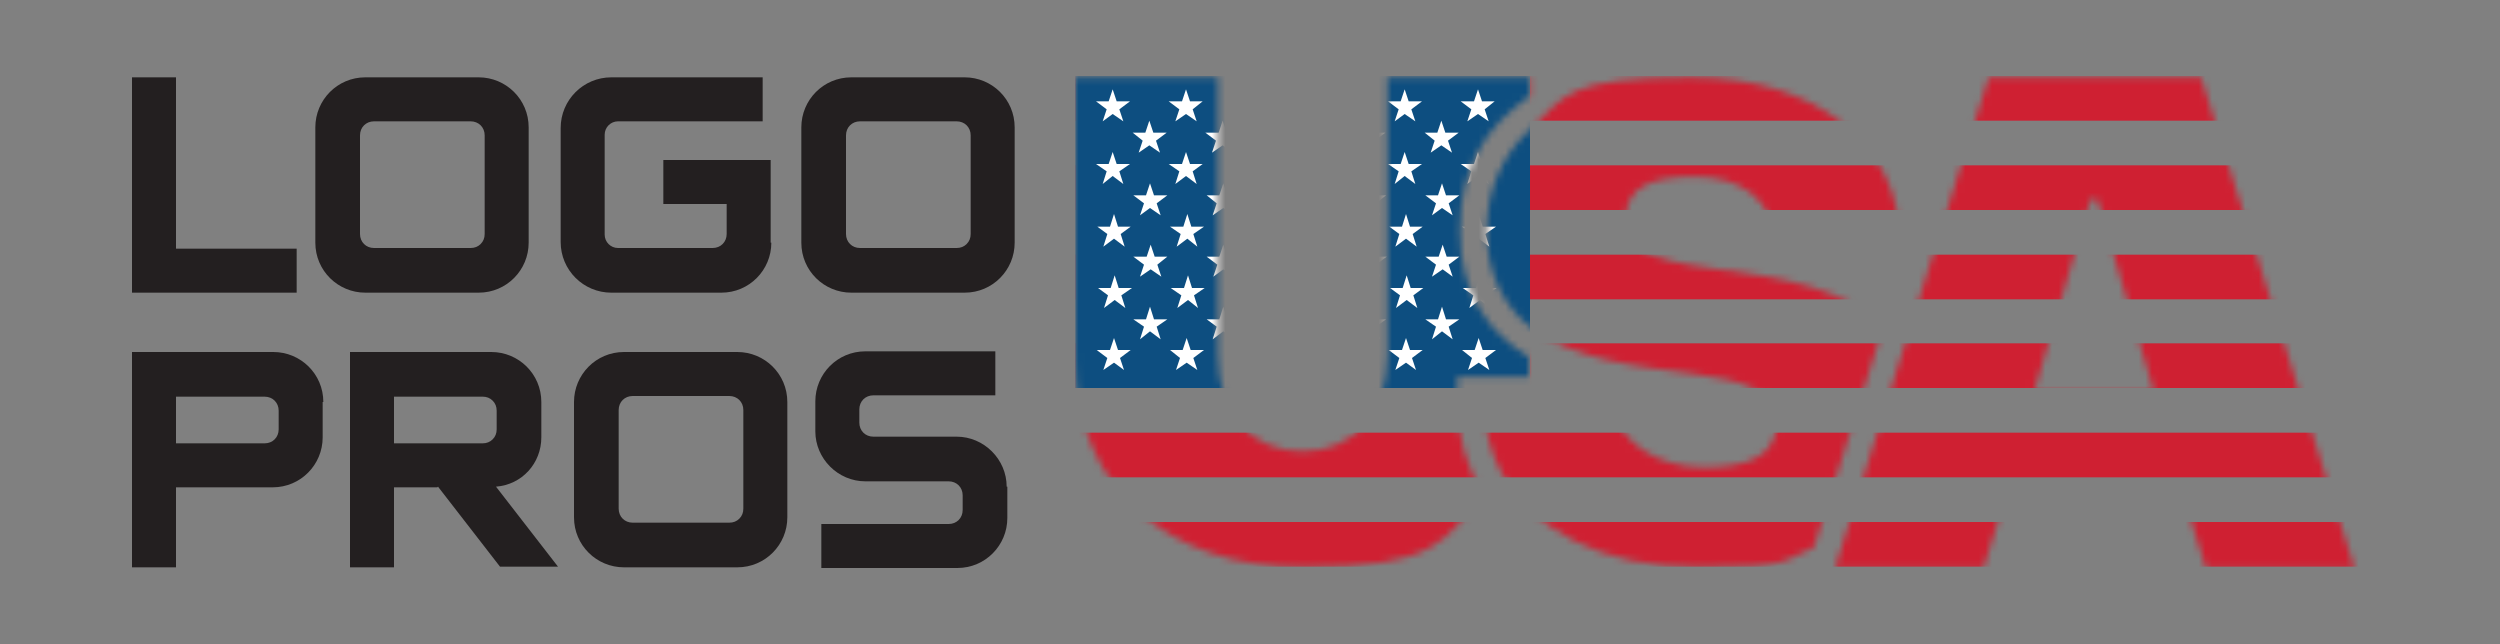 <svg xmlns="http://www.w3.org/2000/svg" xmlns:xlink="http://www.w3.org/1999/xlink" id="Layer_1" viewBox="0 0 375 96.6"><rect x="0" y="0" width="375" height="96.6" fill="#808080" stroke="none"/><defs><style>.cls-1{fill:#fff;}.cls-2{fill:#0d4e80;}.cls-3{mask:url(#mask);}.cls-4{fill:#cf2032;}.cls-5{fill:#231f20;}</style><mask id="mask" x="161.3" y="11.4" width="194" height="73.7" maskUnits="userSpaceOnUse"><g><path class="cls-1" d="M229.5,14.6v-3h-21.4V53.3c0,8.7-5.1,14.4-12.7,14.4s-12.7-5.6-12.7-14.4V11.6h-21.4V54c0,19,13.8,31.1,34.1,31.1s21.2-4,27.1-11c-2.5-4-3.9-8.7-3.9-13.8v-3.8h10.7c0-.8,0-1.6,0-2.5v-.5c-5.9-3.5-10.3-9.2-10.3-18.9s3.8-15.4,10.3-20.1Z"></path><path class="cls-1" d="M330.1,11.6h-31.8l-11.5,36.6-1.5,4.8-8.4,26.9-1.6,5.2v.2h22.2l3.5-11.2h26.4l3.5,11.2h22.3l-23-73.6Zm-24.9,46.9l8.4-28.6h1l8.4,28.6h-17.9Z"></path><path class="cls-1" d="M259,40.6c-8.2-1.2-15.2-2.1-15.2-7.4s4-6.7,10.6-6.7,11.7,3.5,11.7,9.8h18.9c0-14.6-12.5-24.7-31.3-24.7s-18.9,2.8-24.2,7.8c-4.2,3.9-6.5,9.1-6.5,15.3s2.6,11.3,6.5,14.3c6.5,5,16.5,6,24,7,7.2,1,13,2.2,13,7.3s-4.3,6.8-11,6.8-13.3-3.9-13.4-9.8h-19.5c0,3.8,.9,7.3,2.5,10.4,4.6,8.8,15.3,14.4,29.6,14.4s12.5-1,17.4-3l10.4-33.1c-5.7-5.8-15.5-7.3-23.5-8.5Z"></path></g></mask></defs><g class="cls-3"><g><rect id="_Path_" class="cls-4" x="161.3" y="11.4" width="194" height="6.7"></rect><rect id="_Path_-2" class="cls-4" x="161.3" y="24.8" width="194" height="6.7"></rect><rect id="_Path_-3" class="cls-4" x="161.3" y="38.2" width="194" height="6.7"></rect><rect id="_Path_-4" class="cls-4" x="161.3" y="51.5" width="194" height="6.7"></rect><rect id="_Path_-5" class="cls-2" x="161.3" y="11.4" width="68.2" height="46.8"></rect><polygon id="_Path_-6" class="cls-1" points="164.4 15.2 166 16.4 165.4 18.2 166.9 17.1 168.5 18.2 167.9 16.4 169.5 15.2 167.5 15.2 166.9 13.4 166.3 15.2 164.4 15.2"></polygon><polygon id="_Path_-7" class="cls-1" points="175.3 15.2 176.9 16.4 176.3 18.2 177.9 17.1 179.5 18.2 178.9 16.4 180.4 15.2 178.5 15.2 177.9 13.4 177.3 15.2 175.3 15.2"></polygon><polygon id="_Path_-8" class="cls-1" points="186.3 15.2 187.9 16.4 187.3 18.2 188.8 17.1 190.4 18.2 189.8 16.4 191.4 15.2 189.4 15.2 188.8 13.4 188.2 15.2 186.3 15.2"></polygon><polygon id="_Path_-9" class="cls-1" points="197.2 15.2 198.8 16.4 198.2 18.2 199.8 17.1 201.4 18.2 200.8 16.4 202.3 15.2 200.4 15.2 199.8 13.4 199.2 15.2 197.2 15.2"></polygon><polygon id="_Path_-10" class="cls-1" points="208.2 15.2 209.8 16.4 209.2 18.2 210.7 17.1 212.3 18.2 211.7 16.4 213.3 15.2 211.3 15.2 210.7 13.4 210.1 15.2 208.2 15.2"></polygon><polygon id="_Path_-11" class="cls-1" points="219.1 15.2 220.7 16.4 220.1 18.2 221.7 17.1 223.3 18.2 222.7 16.4 224.2 15.2 222.3 15.2 221.7 13.4 221.1 15.2 219.1 15.2"></polygon><polygon id="_Path_-12" class="cls-1" points="169.9 19.9 171.4 21.1 170.8 22.9 172.4 21.8 174 22.9 173.4 21.1 175 19.9 173 19.9 172.4 18.1 171.8 19.9 169.9 19.9"></polygon><polygon id="_Path_-13" class="cls-1" points="180.8 19.9 182.4 21.1 181.8 22.9 183.4 21.8 184.9 22.9 184.3 21.1 185.9 19.9 184 19.9 183.4 18.1 182.8 19.9 180.8 19.9"></polygon><polygon id="_Path_-14" class="cls-1" points="191.8 19.9 193.3 21.1 192.7 22.9 194.3 21.8 195.9 22.9 195.3 21.1 196.9 19.9 194.9 19.9 194.3 18.1 193.7 19.9 191.8 19.9"></polygon><polygon id="_Path_-15" class="cls-1" points="202.7 19.9 204.3 21.1 203.7 22.9 205.3 21.8 206.8 22.9 206.2 21.1 207.8 19.9 205.9 19.9 205.3 18.1 204.7 19.9 202.7 19.9"></polygon><polygon id="_Path_-16" class="cls-1" points="213.7 19.9 215.2 21.1 214.6 22.9 216.2 21.8 217.8 22.9 217.2 21.1 218.8 19.9 216.8 19.9 216.2 18.1 215.6 19.9 213.7 19.9"></polygon><polygon id="_Path_-17" class="cls-1" points="164.4 24.6 166 25.7 165.4 27.6 166.9 26.4 168.5 27.6 167.9 25.7 169.5 24.6 167.5 24.6 166.9 22.8 166.3 24.6 164.4 24.6"></polygon><polygon id="_Path_-18" class="cls-1" points="175.3 24.6 176.9 25.7 176.3 27.6 177.9 26.4 179.5 27.6 178.9 25.7 180.4 24.6 178.5 24.6 177.9 22.8 177.3 24.6 175.3 24.6"></polygon><polygon id="_Path_-19" class="cls-1" points="186.3 24.6 187.9 25.7 187.3 27.6 188.8 26.4 190.4 27.6 189.8 25.7 191.4 24.6 189.4 24.6 188.8 22.8 188.2 24.6 186.3 24.6"></polygon><polygon id="_Path_-20" class="cls-1" points="197.2 24.6 198.8 25.7 198.2 27.6 199.8 26.4 201.4 27.6 200.8 25.7 202.3 24.6 200.4 24.6 199.8 22.8 199.2 24.6 197.2 24.6"></polygon><polygon id="_Path_-21" class="cls-1" points="208.2 24.6 209.8 25.7 209.2 27.6 210.7 26.4 212.3 27.6 211.7 25.7 213.3 24.6 211.3 24.6 210.7 22.8 210.1 24.6 208.2 24.6"></polygon><polygon id="_Path_-22" class="cls-1" points="219.1 24.6 220.7 25.7 220.1 27.6 221.7 26.4 223.3 27.6 222.7 25.7 224.2 24.6 222.3 24.6 221.7 22.8 221.1 24.6 219.1 24.6"></polygon><polygon id="_Path_-23" class="cls-1" points="170 29.3 171.6 30.5 171 32.3 172.5 31.2 174.1 32.3 173.5 30.5 175.1 29.3 173.1 29.3 172.5 27.5 171.9 29.3 170 29.3"></polygon><polygon id="_Path_-24" class="cls-1" points="181 29.3 182.5 30.5 181.9 32.3 183.5 31.2 185.1 32.3 184.5 30.5 186 29.3 184.1 29.3 183.5 27.5 182.9 29.3 181 29.3"></polygon><polygon id="_Path_-25" class="cls-1" points="191.9 29.3 193.5 30.5 192.9 32.3 194.4 31.2 196 32.3 195.4 30.5 197 29.3 195 29.3 194.4 27.5 193.8 29.3 191.9 29.3"></polygon><polygon id="_Path_-26" class="cls-1" points="202.8 29.3 204.4 30.5 203.8 32.3 205.4 31.2 207 32.3 206.4 30.5 207.9 29.3 206 29.3 205.4 27.5 204.8 29.3 202.8 29.3"></polygon><polygon class="cls-1" points="213.8 29.3 215.4 30.5 214.8 32.3 216.3 31.2 217.9 32.3 217.3 30.5 218.9 29.3 216.9 29.3 216.3 27.5 215.7 29.3 213.8 29.3"></polygon><polygon id="_Path_-27" class="cls-1" points="164.6 34 166.1 35.1 165.5 37 167.1 35.8 168.7 37 168.1 35.1 169.6 34 167.7 34 167.1 32.1 166.5 34 164.6 34"></polygon><polygon id="_Path_-28" class="cls-1" points="175.5 34 177.1 35.1 176.5 37 178.1 35.8 179.6 37 179 35.1 180.6 34 178.7 34 178.1 32.1 177.5 34 175.5 34"></polygon><polygon id="_Path_-29" class="cls-1" points="186.5 34 188 35.1 187.4 37 189 35.8 190.6 37 190 35.1 191.5 34 189.6 34 189 32.1 188.4 34 186.5 34"></polygon><polygon id="_Path_-30" class="cls-1" points="197.4 34 199 35.1 198.4 37 200 35.8 201.5 37 200.9 35.1 202.5 34 200.6 34 200 32.1 199.3 34 197.4 34"></polygon><polygon id="_Path_-31" class="cls-1" points="208.4 34 209.9 35.1 209.3 37 210.9 35.8 212.5 37 211.9 35.1 213.4 34 211.5 34 210.9 32.1 210.3 34 208.4 34"></polygon><polygon id="_Path_-32" class="cls-1" points="219.3 34 220.9 35.1 220.3 37 221.8 35.8 223.4 37 222.8 35.1 224.4 34 222.4 34 221.8 32.1 221.2 34 219.3 34"></polygon><polygon id="_Path_-33" class="cls-1" points="164.7 43.2 166.2 44.3 165.6 46.2 167.2 45 168.8 46.2 168.2 44.3 169.8 43.2 167.8 43.2 167.2 41.3 166.6 43.2 164.7 43.2"></polygon><polygon id="_Path_-34" class="cls-1" points="175.6 43.2 177.2 44.3 176.6 46.2 178.2 45 179.7 46.2 179.1 44.3 180.7 43.2 178.8 43.2 178.2 41.3 177.6 43.2 175.6 43.2"></polygon><polygon id="_Path_-35" class="cls-1" points="186.6 43.2 188.1 44.3 187.5 46.2 189.1 45 190.7 46.2 190.1 44.3 191.6 43.2 189.7 43.2 189.1 41.3 188.5 43.2 186.6 43.2"></polygon><polygon id="_Path_-36" class="cls-1" points="197.5 43.2 199.1 44.3 198.5 46.2 200.1 45 201.6 46.2 201 44.3 202.6 43.2 200.7 43.2 200.1 41.3 199.5 43.2 197.5 43.2"></polygon><polygon id="_Path_-37" class="cls-1" points="208.5 43.2 210 44.3 209.4 46.2 211 45 212.6 46.2 212 44.3 213.5 43.2 211.6 43.2 211 41.3 210.4 43.2 208.5 43.2"></polygon><polygon id="_Path_-38" class="cls-1" points="219.4 43.2 221 44.3 220.4 46.2 222 45 223.5 46.2 222.9 44.3 224.5 43.2 222.6 43.2 222 41.3 221.4 43.2 219.4 43.2"></polygon><polygon id="_Path_-39" class="cls-1" points="164.5 52.5 166.1 53.7 165.5 55.5 167.1 54.4 168.6 55.5 168 53.7 169.6 52.5 167.7 52.5 167.1 50.7 166.5 52.5 164.5 52.5"></polygon><polygon id="_Path_-40" class="cls-1" points="175.5 52.5 177 53.7 176.4 55.5 178 54.4 179.6 55.5 179 53.7 180.6 52.5 178.6 52.5 178 50.7 177.4 52.5 175.5 52.5"></polygon><polygon id="_Path_-41" class="cls-1" points="186.4 52.5 188 53.7 187.4 55.5 189 54.4 190.5 55.5 189.9 53.7 191.5 52.5 189.6 52.5 189 50.7 188.4 52.5 186.4 52.5"></polygon><polygon id="_Path_-42" class="cls-1" points="197.4 52.5 198.9 53.7 198.3 55.5 199.9 54.4 201.5 55.5 200.9 53.7 202.5 52.5 200.5 52.5 199.9 50.7 199.3 52.5 197.4 52.5"></polygon><polygon id="_Path_-43" class="cls-1" points="208.3 52.5 209.9 53.7 209.3 55.5 210.9 54.4 212.4 55.5 211.8 53.7 213.4 52.5 211.5 52.5 210.9 50.7 210.3 52.5 208.3 52.5"></polygon><polygon id="_Path_-44" class="cls-1" points="219.3 52.5 220.8 53.7 220.2 55.5 221.8 54.4 223.4 55.5 222.8 53.7 224.4 52.5 222.4 52.5 221.8 50.7 221.2 52.5 219.3 52.5"></polygon><polygon id="_Path_-45" class="cls-1" points="170 38.5 171.6 39.7 171 41.5 172.6 40.4 174.2 41.5 173.6 39.7 175.1 38.5 173.2 38.5 172.6 36.7 172 38.5 170 38.5"></polygon><polygon id="_Path_-46" class="cls-1" points="181 38.5 182.6 39.7 182 41.5 183.5 40.4 185.1 41.5 184.5 39.7 186.1 38.5 184.1 38.5 183.5 36.7 182.9 38.5 181 38.5"></polygon><polygon id="_Path_-47" class="cls-1" points="191.9 38.5 193.5 39.7 192.9 41.5 194.5 40.4 196.1 41.5 195.4 39.7 197 38.5 195.1 38.5 194.5 36.7 193.9 38.5 191.9 38.5"></polygon><polygon id="_Path_-48" class="cls-1" points="202.9 38.5 204.5 39.7 203.9 41.5 205.4 40.4 207 41.5 206.4 39.7 208 38.5 206 38.5 205.4 36.7 204.8 38.5 202.9 38.5"></polygon><polygon id="_Path_-49" class="cls-1" points="213.8 38.5 215.4 39.7 214.8 41.5 216.4 40.4 217.9 41.5 217.3 39.7 218.9 38.5 217 38.5 216.4 36.7 215.8 38.5 213.8 38.5"></polygon><polygon id="_Path_-50" class="cls-1" points="170 47.9 171.6 49 171 50.9 172.5 49.7 174.1 50.9 173.5 49 175.1 47.9 173.1 47.9 172.5 46 171.9 47.9 170 47.9"></polygon><polygon id="_Path_-51" class="cls-1" points="181 47.9 182.5 49 181.9 50.9 183.5 49.7 185.1 50.9 184.5 49 186 47.9 184.1 47.9 183.5 46 182.9 47.9 181 47.9"></polygon><polygon id="_Path_-52" class="cls-1" points="191.9 47.9 193.5 49 192.9 50.9 194.4 49.7 196 50.9 195.4 49 197 47.9 195 47.9 194.4 46 193.8 47.9 191.9 47.9"></polygon><polygon id="_Path_-53" class="cls-1" points="202.8 47.9 204.4 49 203.8 50.9 205.4 49.7 207 50.9 206.4 49 207.9 47.9 206 47.9 205.4 46 204.8 47.9 202.8 47.9"></polygon><polygon id="_Path_-54" class="cls-1" points="213.8 47.9 215.4 49 214.8 50.9 216.3 49.7 217.9 50.9 217.3 49 218.9 47.9 216.9 47.9 216.3 46 215.7 47.9 213.8 47.9"></polygon><rect id="_Path_-55" class="cls-4" x="161.3" y="64.9" width="194" height="6.7"></rect><rect id="_Path_-56" class="cls-4" x="161.3" y="78.3" width="194" height="6.7"></rect></g></g><g><g><path class="cls-5" d="M48.4,60.3v5.3c0,4.1-3.3,7.5-7.5,7.5h-14.5v12h-6.6V52.8h21.2c4.1,0,7.5,3.3,7.5,7.5Zm-6.6,1.3c0-1.2-.9-2.1-2.1-2.1h-13.3v7h13.3c1.2,0,2.1-.9,2.1-2.1v-2.8Z"></path><path class="cls-5" d="M65.6,73.1h-6.5v12h-6.6V52.8h21.2c4.1,0,7.5,3.3,7.5,7.5v5.3c0,3.9-2.9,7.1-6.8,7.4l9.3,12h-8.7l-9.3-12Zm-6.5-6.6h13.3c.6,0,1.1-.2,1.5-.6,.4-.4,.6-.9,.6-1.5v-2.8c0-.6-.2-1.1-.6-1.5-.4-.4-.9-.6-1.5-.6h-13.3v7Z"></path><path class="cls-5" d="M93.6,52.8h17c4.1,0,7.5,3.3,7.5,7.5v17.3c0,4.1-3.3,7.5-7.5,7.5h-17c-4.1,0-7.5-3.3-7.5-7.5v-17.3c0-4.1,3.3-7.5,7.5-7.5Zm1.3,25.6h14.5c.6,0,1.1-.2,1.5-.6,.4-.4,.6-.9,.6-1.5v-14.8c0-1.2-.9-2.1-2.1-2.1h-14.5c-1.2,0-2.1,.9-2.1,2.1v14.8c0,1.2,.9,2.1,2.1,2.1Z"></path><path class="cls-5" d="M151.1,73v4.7c0,4.1-3.3,7.5-7.5,7.5h-20.4v-6.6h19.1c1.2,0,2.1-.9,2.1-2.1v-2.2c0-1.2-.9-2.1-2.1-2.1h-12.5c-4.1,0-7.5-3.4-7.5-7.5v-4.5c0-4.1,3.3-7.5,7.5-7.5h19.5v6.6h-18.3c-1.2,0-2.1,.9-2.1,2.1v2c0,1.2,.9,2.1,2.1,2.1h12.5c4.1,0,7.5,3.4,7.5,7.5Z"></path></g><g><path class="cls-5" d="M26.4,11.6v25.7h18.1v6.6H19.8V11.6h6.6Z"></path><path class="cls-5" d="M54.8,11.6h17c4.1,0,7.5,3.3,7.5,7.5v17.3c0,4.1-3.3,7.5-7.5,7.5h-17c-4.1,0-7.5-3.3-7.5-7.5V19.1c0-4.1,3.3-7.5,7.5-7.5Zm1.3,25.6h14.5c.6,0,1.1-.2,1.5-.6,.4-.4,.6-.9,.6-1.5v-14.8c0-1.2-.9-2.1-2.1-2.1h-14.5c-1.2,0-2.1,.9-2.1,2.1v14.8c0,1.2,.9,2.1,2.1,2.1Z"></path><path class="cls-5" d="M115.7,36.4c0,4.1-3.3,7.5-7.5,7.5h-16.5c-4.2,0-7.6-3.4-7.6-7.6V19.2c0-4.2,3.4-7.6,7.6-7.6h22.7v6.6h-21.7c-1.1,0-2,.9-2,2v15c0,1.1,.9,2,2,2h14.2c1.2,0,2.1-.9,2.1-2.1v-4.5h-9.5v-6.6h16.1v12.4Z"></path><path class="cls-5" d="M127.7,11.6h17c4.1,0,7.5,3.3,7.5,7.5v17.3c0,4.1-3.3,7.5-7.5,7.5h-17c-4.1,0-7.5-3.3-7.5-7.5V19.1c0-4.1,3.3-7.5,7.5-7.5Zm1.3,25.6h14.5c.6,0,1.1-.2,1.5-.6,.4-.4,.6-.9,.6-1.5v-14.8c0-1.2-.9-2.1-2.1-2.1h-14.5c-1.2,0-2.1,.9-2.1,2.1v14.8c0,1.2,.9,2.1,2.1,2.1Z"></path></g></g></svg>
